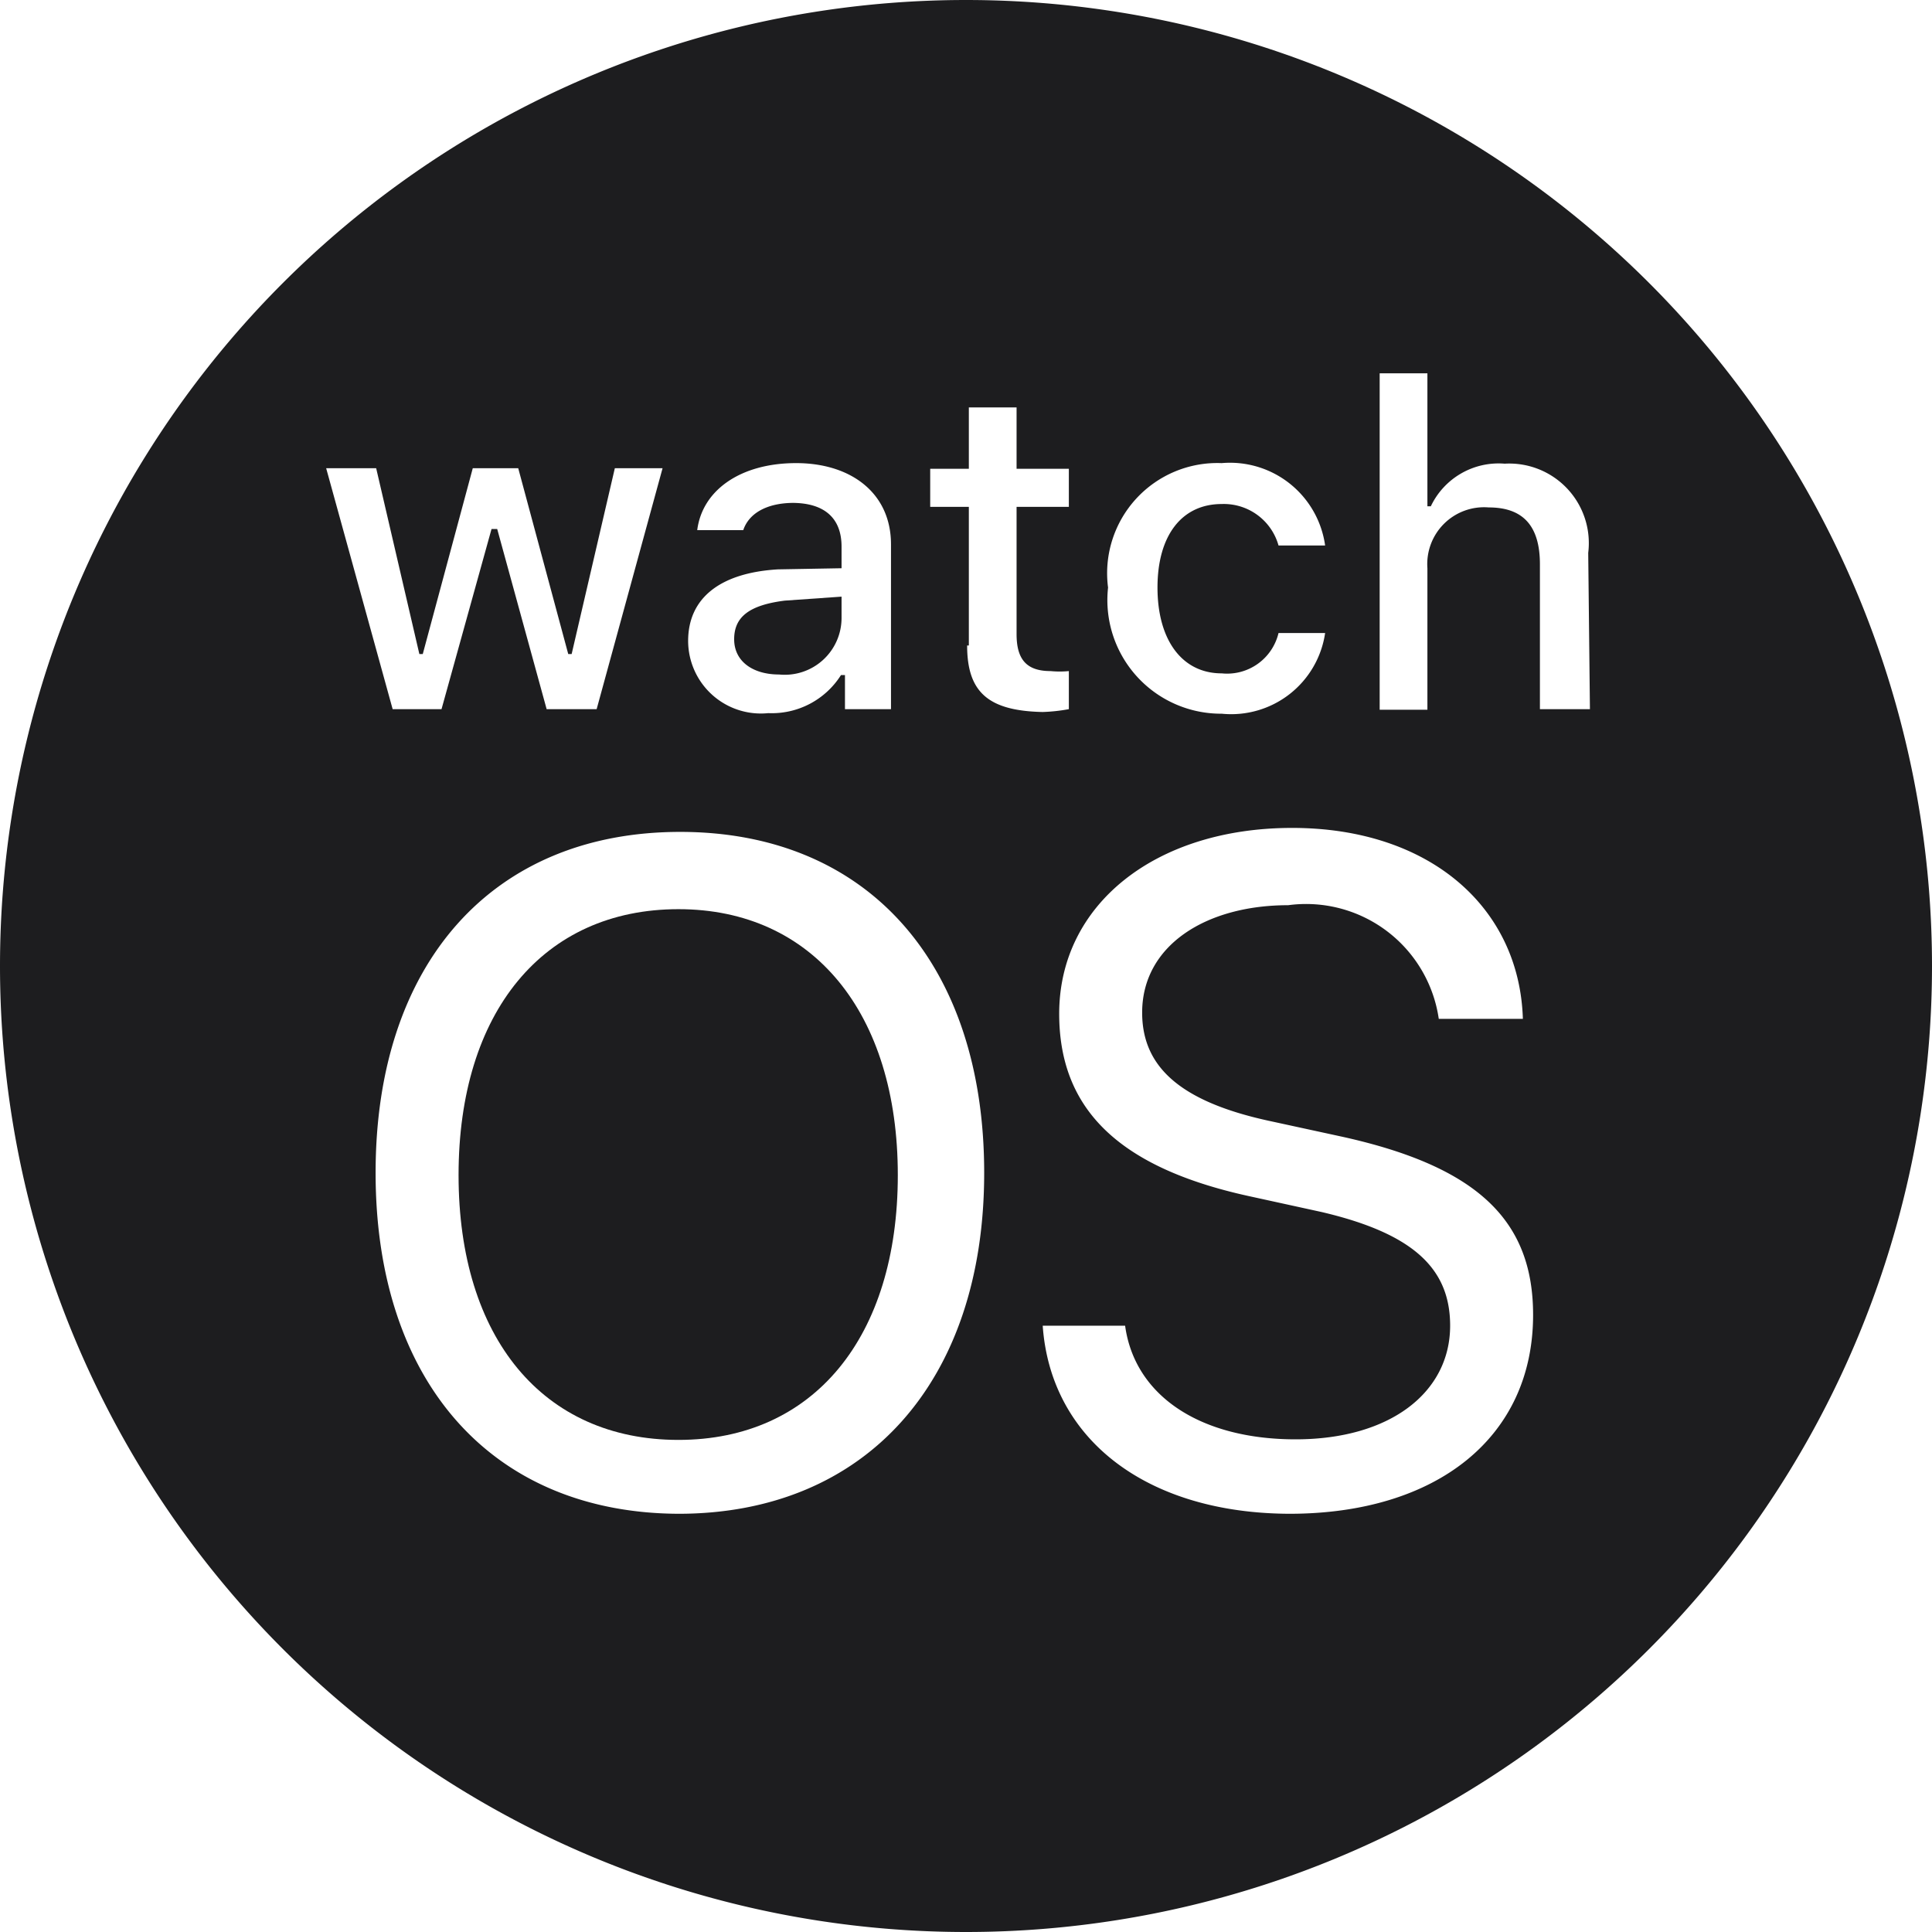 <svg xmlns="http://www.w3.org/2000/svg" id="Light" width="34" height="34" version="1.1"><defs id="defs4"><style id="style2">.cls-2{fill:#1d1d1f}</style></defs><g id="watchOS" transform="translate(-.5 -16)"><path id="boundingbox" d="M0 0h35v54H0z" style="fill:none"/><g id="icon"><path id="path9" d="M17.5 16a17 17 0 0 0 0 34 17 17 0 0 0 0-34zm4.5 8.15a1.69 1.69 0 0 1 1.82 1.45H23a1 1 0 0 0-1-.73c-.7 0-1.13.55-1.13 1.47 0 .92.43 1.51 1.13 1.51a.93.93 0 0 0 1-.71h.82A1.67 1.67 0 0 1 22 28.56a2 2 0 0 1-2-2.22 1.94 1.94 0 0 1 2-2.19Zm-7.53.7c-.47 0-.79.18-.89.48h-.81c.09-.71.77-1.18 1.74-1.18s1.67.53 1.67 1.43v2.9h-.81v-.6h-.07a1.44 1.44 0 0 1-1.28.67 1.28 1.28 0 0 1-1.41-1.27c0-.76.57-1.2 1.58-1.26l1.12-.02v-.38c0-.51-.31-.77-.87-.77zm-7.35-.61.76 3.27h.06l.88-3.27h.8l.88 3.27h.06l.76-3.27h.84L11 28.48h-.88l-.87-3.17h-.1l-.88 3.17h-.86l-1.17-4.24Zm5.35 18.4c-3.3 0-5.36-2.31-5.36-6s2.06-6 5.36-6c3.3 0 5.35 2.32 5.35 6s-2.09 6-5.38 6zm5.08-15.28v-2.44h-.68v-.67h.68v-1.08h.84v1.08h.92v.67h-.92v2.24c0 .45.18.65.6.65a1.67 1.67 0 0 0 .32 0v.67a3.08 3.08 0 0 1-.46.05c-.96-.02-1.33-.35-1.33-1.17zm5.67 15.28c-2.54 0-4.23-1.31-4.37-3.31h1.45c.17 1.24 1.33 2 3 2s2.72-.83 2.72-2c0-1-.64-1.62-2.26-2l-1.28-.28c-2.33-.51-3.34-1.56-3.34-3.21 0-1.92 1.69-3.27 4.1-3.27 2.41 0 4 1.39 4.06 3.36h-1.48a2.36 2.36 0 0 0-2.65-2c-1.45 0-2.57.71-2.57 1.89 0 .92.62 1.55 2.21 1.9l1.29.28c2.42.53 3.38 1.49 3.38 3.14 0 2.15-1.69 3.5-4.29 3.5zm5.26-14.16h-.88v-2.55c0-.69-.31-1-.9-1A1 1 0 0 0 25.62 26v2.49h-.84v-5.92h.84v2.34h.06a1.32 1.32 0 0 1 1.3-.75 1.4 1.4 0 0 1 1.47 1.57z" class="cls-2"/><path id="path11" d="M12.44 32c-2.38 0-3.87 1.81-3.87 4.68 0 2.87 1.49 4.66 3.87 4.66s3.86-1.81 3.86-4.66S14.81 32 12.44 32Z" class="cls-2"/><path id="path13" d="M13.42 27.25c0 .39.33.62.79.62a1 1 0 0 0 1.1-1v-.37l-1 .07c-.63.08-.89.29-.89.68z" class="cls-2"/></g></g></svg>